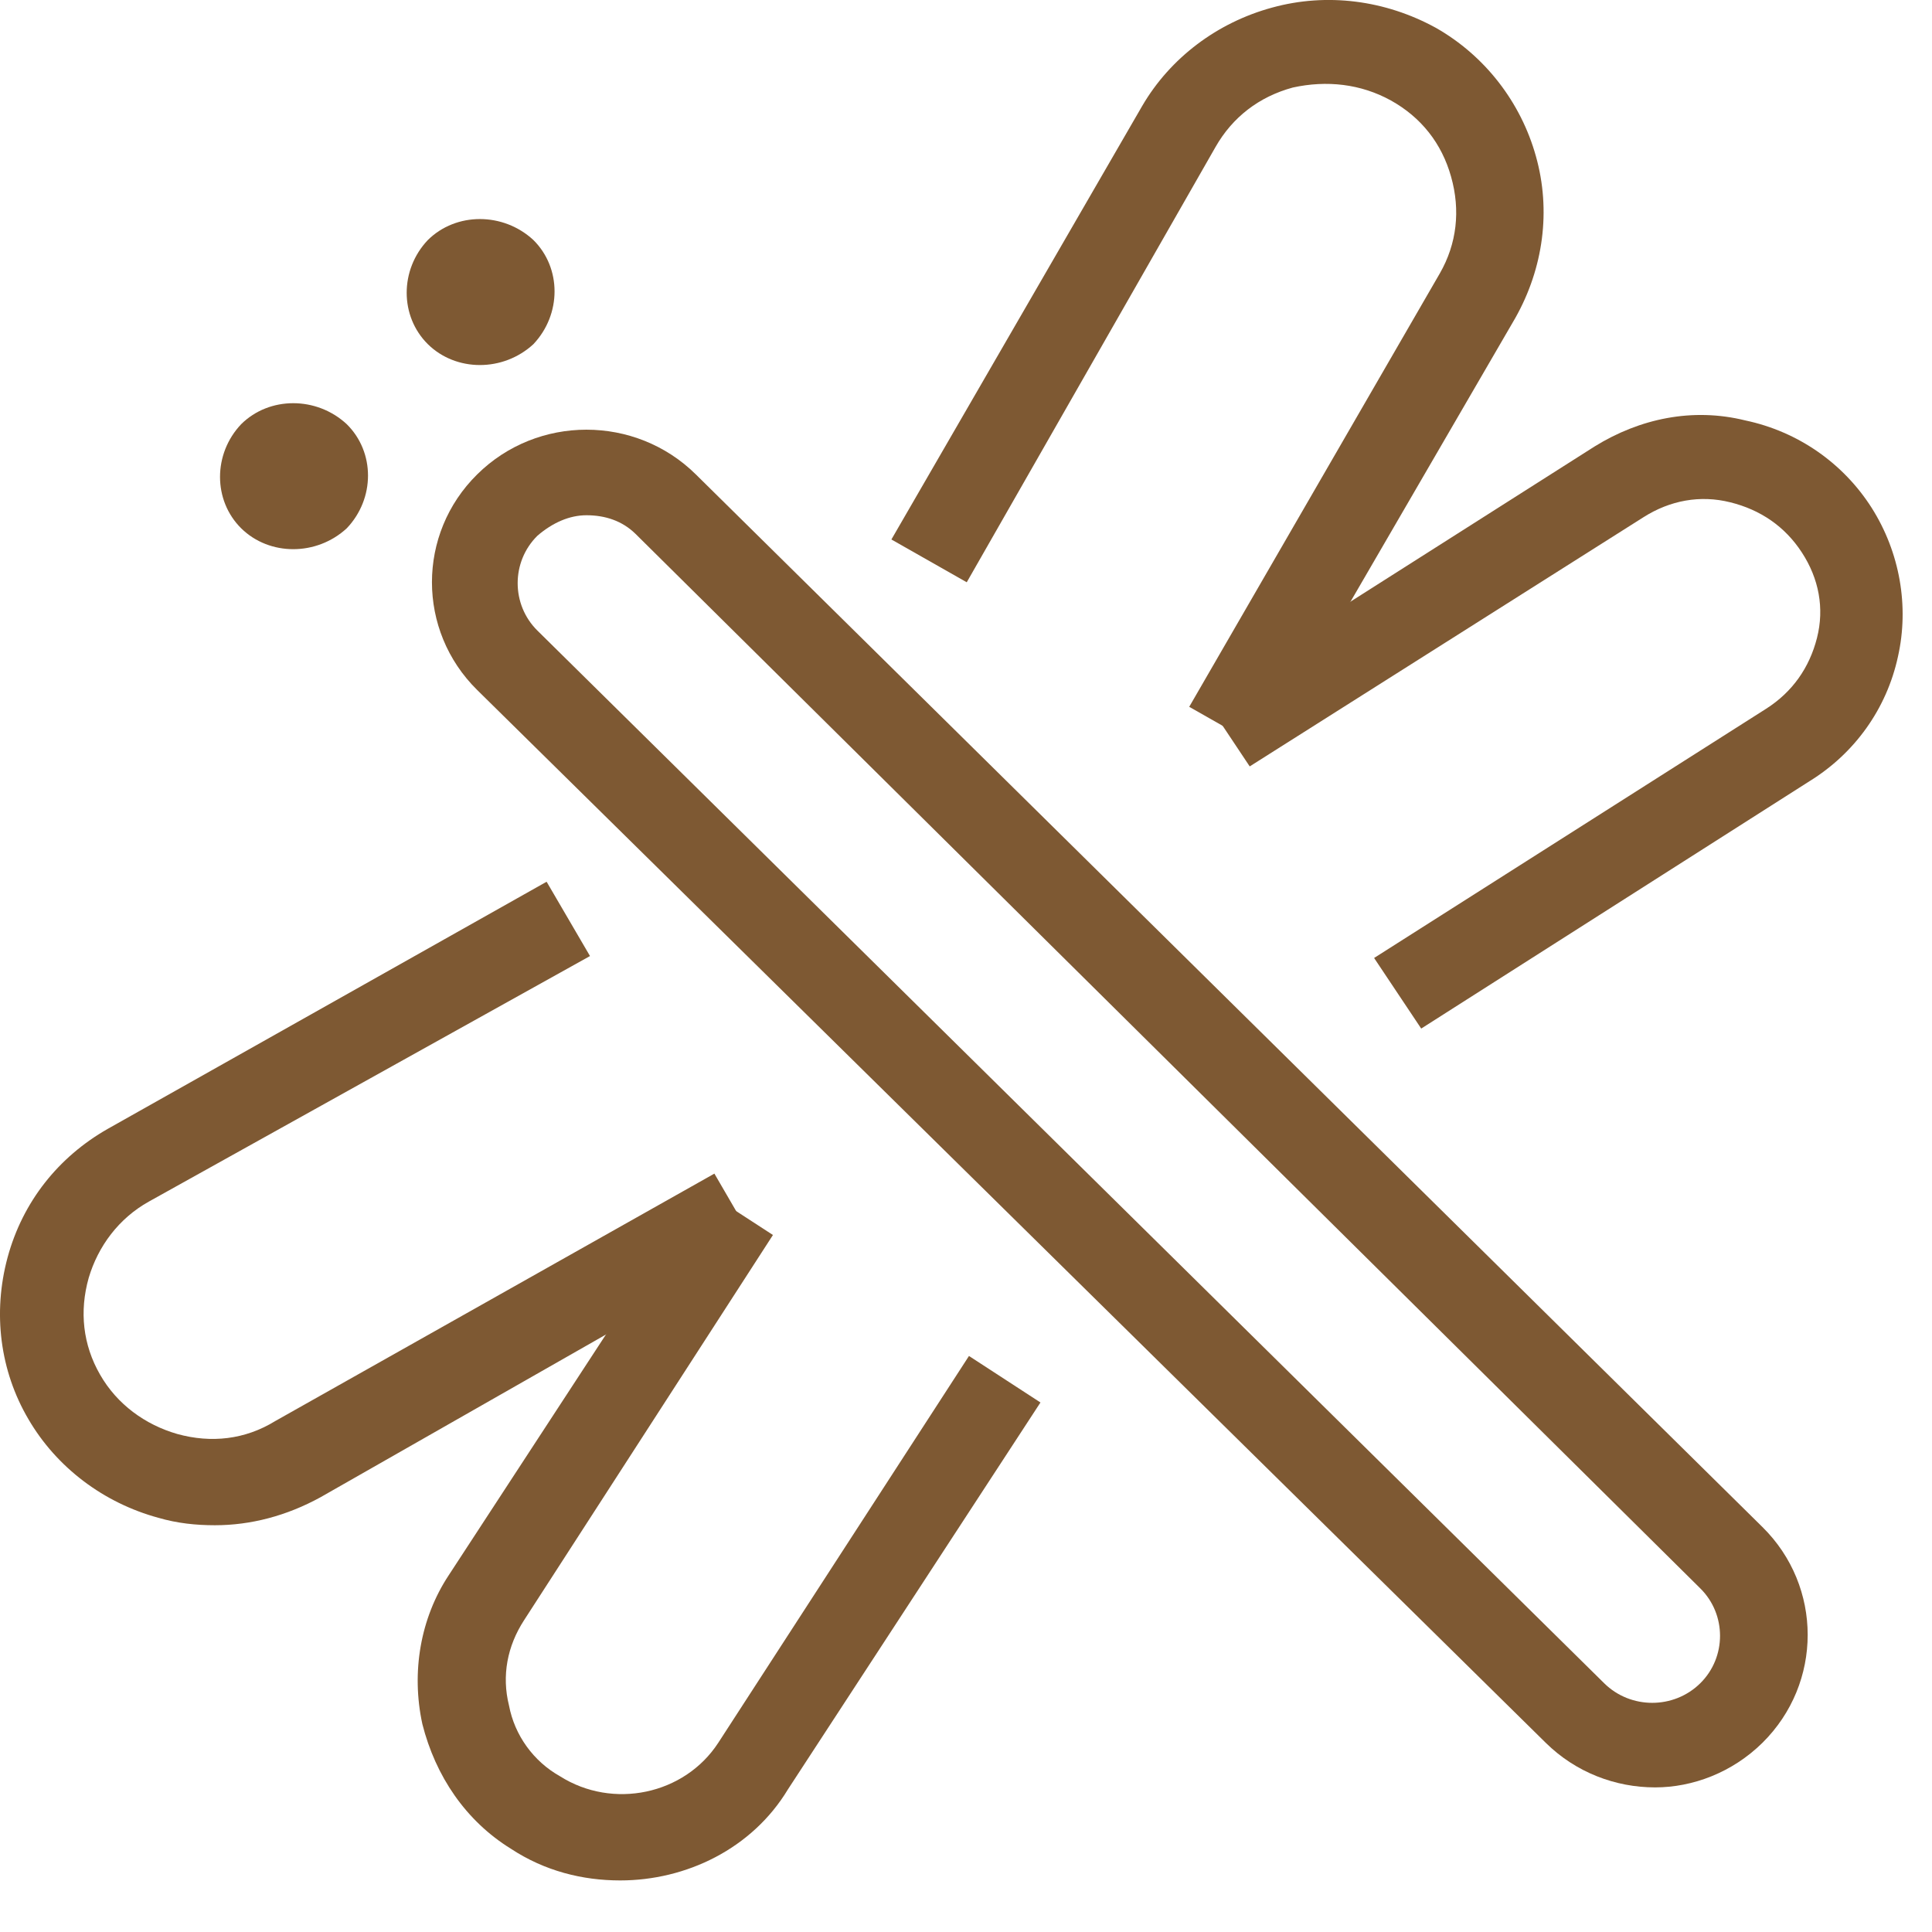 <svg width="13" height="13" viewBox="0 0 13 13" fill="none" xmlns="http://www.w3.org/2000/svg">
<path d="M11.137 12.027C10.87 12.027 10.604 11.927 10.401 11.727L3.211 4.643C2.805 4.243 2.805 3.592 3.211 3.192C3.616 2.791 4.276 2.791 4.682 3.192L11.859 10.275C12.265 10.675 12.265 11.326 11.859 11.727C11.656 11.927 11.39 12.027 11.137 12.027ZM3.946 3.467C3.832 3.467 3.718 3.517 3.616 3.605C3.439 3.78 3.439 4.068 3.616 4.243L10.794 11.326C10.972 11.502 11.263 11.502 11.441 11.326C11.618 11.151 11.618 10.863 11.441 10.688L4.276 3.592C4.187 3.505 4.073 3.467 3.946 3.467Z" fill="#7E5933"/>
<path d="M4.173 12.653C3.92 12.653 3.666 12.59 3.438 12.44C3.134 12.252 2.931 11.952 2.842 11.601C2.766 11.251 2.829 10.888 3.019 10.6L4.719 7.997L5.201 8.31L3.527 10.901C3.413 11.076 3.375 11.276 3.425 11.476C3.463 11.677 3.59 11.852 3.768 11.952C4.123 12.177 4.605 12.077 4.833 11.727L6.52 9.124L7.001 9.437L5.302 12.04C5.061 12.44 4.617 12.653 4.173 12.653Z" fill="#7E5933"/>
<path d="M1.446 10.263C1.319 10.263 1.193 10.25 1.066 10.213C0.698 10.113 0.381 9.875 0.191 9.549C0 9.224 -0.05 8.836 0.051 8.461C0.153 8.085 0.394 7.785 0.723 7.597L3.678 5.933L3.97 6.433L1.002 8.085C0.799 8.198 0.66 8.386 0.597 8.598C0.533 8.824 0.558 9.049 0.673 9.249C0.787 9.449 0.977 9.587 1.193 9.649C1.421 9.712 1.649 9.687 1.852 9.562L4.807 7.897L5.098 8.398L2.156 10.075C1.928 10.2 1.687 10.263 1.446 10.263Z" fill="#7E5933"/>
<path d="M9.563 6.921L9.246 6.446L11.884 4.769C12.061 4.656 12.175 4.493 12.226 4.293C12.277 4.093 12.239 3.893 12.124 3.717C12.01 3.542 11.845 3.43 11.643 3.38C11.44 3.329 11.237 3.367 11.059 3.48L8.409 5.157L8.092 4.681L10.73 3.004C11.034 2.816 11.389 2.741 11.744 2.829C12.099 2.904 12.403 3.117 12.594 3.417C12.784 3.717 12.847 4.08 12.771 4.418C12.695 4.769 12.48 5.069 12.175 5.257L9.563 6.921Z" fill="#7E5933"/>
<path d="M8.509 5.044L8.002 4.756L9.688 1.84C9.803 1.64 9.828 1.415 9.764 1.189C9.701 0.964 9.562 0.789 9.359 0.676C9.156 0.564 8.927 0.539 8.699 0.589C8.471 0.651 8.293 0.789 8.179 0.989L6.505 3.918L5.998 3.63L7.685 0.714C7.875 0.388 8.192 0.151 8.56 0.051C8.927 -0.05 9.321 0 9.663 0.188C9.993 0.376 10.234 0.689 10.335 1.052C10.437 1.415 10.386 1.803 10.196 2.14L8.509 5.044Z" fill="#7E5933"/>
<path d="M2.879 2.316C2.689 2.128 2.689 1.815 2.879 1.615C3.069 1.427 3.386 1.427 3.589 1.615C3.779 1.803 3.779 2.115 3.589 2.316C3.386 2.503 3.069 2.503 2.879 2.316Z" fill="#7E5933"/>
<path d="M1.623 3.555C1.433 3.367 1.433 3.054 1.623 2.854C1.813 2.666 2.13 2.666 2.333 2.854C2.524 3.042 2.524 3.355 2.333 3.555C2.13 3.742 1.813 3.742 1.623 3.555Z" fill="#7E5933"/>
</svg>
